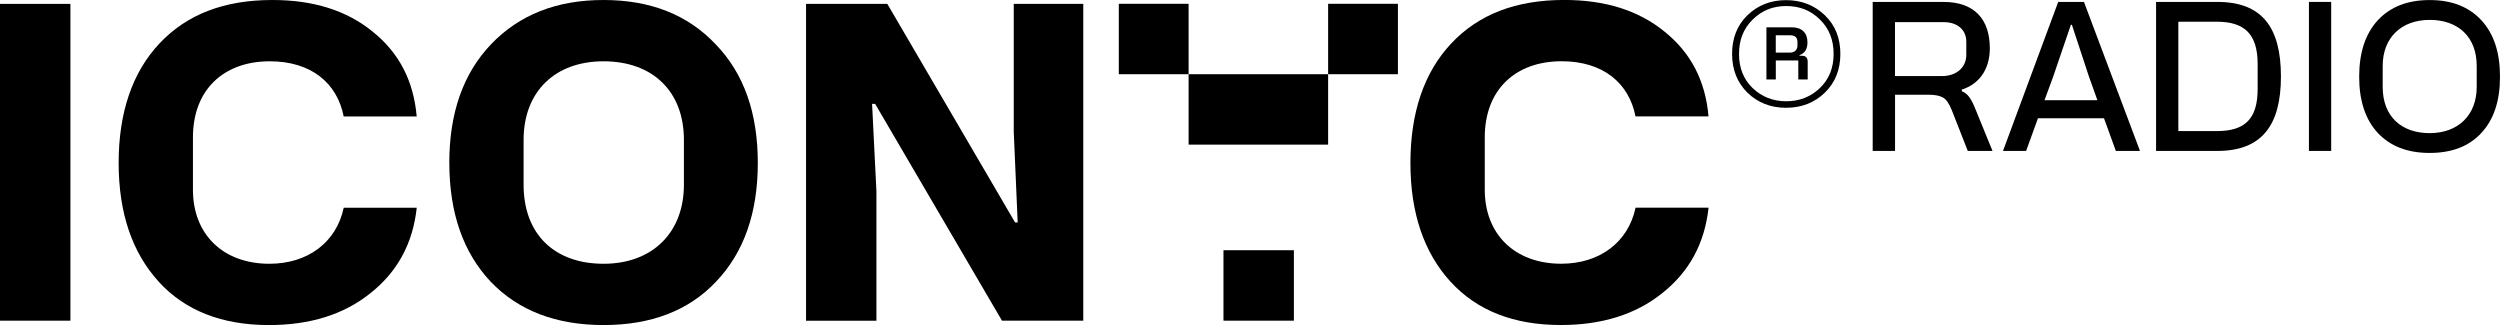 <svg viewBox="0 0 559.21 72.7" xmlns="http://www.w3.org/2000/svg"><path d="m15.75 71.73h-15.75v-70.86h15.75z"/><path d="m35.48 62.98c-5.93-6.51-8.94-15.36-8.94-26.54s3.01-20.22 9.14-26.73 14.47-9.71 25.26-9.71c9.14 0 16.62 2.33 22.45 7.1 5.93 4.76 9.14 11.08 9.82 18.95h-16.33c-1.46-7.48-7.29-12.34-16.52-12.34-10.4 0-17.2 6.42-17.2 17.01v11.76c0 9.82 6.61 16.52 17.11 16.52 8.55 0 14.97-4.76 16.62-12.54h16.33c-.87 8.07-4.37 14.39-10.4 19.15-5.93 4.76-13.51 7.1-22.65 7.1-10.5 0-18.76-3.21-24.69-9.72z"/><path d="m100.5 36.45c0-11.18 3.11-20.02 9.33-26.54 6.32-6.61 14.68-9.91 25.17-9.91s18.86 3.3 25.08 9.91c6.32 6.51 9.43 15.36 9.43 26.54s-3.11 20.02-9.33 26.54c-6.12 6.51-14.58 9.72-25.17 9.72s-19.05-3.21-25.27-9.72c-6.12-6.51-9.23-15.36-9.23-26.54zm16.62 4.86c0 11.18 7 17.69 17.88 17.69s17.98-6.9 17.98-17.69v-10.01c0-10.98-7.1-17.59-17.98-17.59s-17.88 6.8-17.88 17.59z"/><path d="m180.3 71.73v-70.86h18.18l28.58 48.89h.58l-.88-20.31v-28.58h15.55v70.86h-18.18l-28.38-48.5h-.68l.97 19.54v28.97h-15.75z"/><path d="m324.43 62.98c-5.93-6.51-8.94-15.36-8.94-26.54s3.01-20.22 9.14-26.73c6.12-6.51 14.48-9.72 25.27-9.72 9.14 0 16.62 2.33 22.45 7.1 5.93 4.76 9.14 11.08 9.82 18.95h-16.33c-1.46-7.48-7.29-12.34-16.52-12.34-10.4 0-17.2 6.42-17.2 17.01v11.76c0 9.82 6.61 16.52 17.11 16.52 8.55 0 14.97-4.76 16.62-12.54h16.33c-.88 8.07-4.37 14.39-10.4 19.15-5.93 4.76-13.51 7.1-22.65 7.1-10.5 0-18.76-3.21-24.69-9.72z"/><path d="m390.87 20.73c-2.29-2.29-3.43-5.16-3.43-8.68s1.14-6.4 3.43-8.64c2.33-2.24 5.21-3.38 8.64-3.38s6.35 1.14 8.68 3.38 3.47 5.12 3.47 8.64-1.14 6.4-3.47 8.68c-2.33 2.24-5.21 3.38-8.68 3.38s-6.31-1.14-8.64-3.38zm16.22-1.05c2.06-1.97 3.06-4.52 3.06-7.63s-1-5.67-3.06-7.68c-2.01-2.01-4.52-3.02-7.54-3.02s-5.48 1.01-7.54 3.06-3.02 4.57-3.02 7.68 1.01 5.62 3.02 7.59c2.06 1.97 4.57 2.97 7.54 2.97s5.53-1.01 7.54-2.97zm-11.97-1.92v-11.65h5.71c2.24 0 3.47 1.28 3.47 3.34 0 1.51-.59 2.47-1.78 2.88v.14h.55c.87 0 1.28.46 1.28 1.37v3.93h-2.1v-4.25h-5.03v4.25h-2.1zm2.1-5.99h3.15c1.05 0 1.69-.64 1.69-1.55v-.87c0-.96-.55-1.46-1.65-1.46h-3.2v3.88z"/><path d="m273.67 55.97h15.75v15.76h-15.75z"/><path d="m250.26.85h15.61v15.75h-15.61z"/><path d="m265.87 16.6v15.75h15.6 15.61v-15.75h-15.61z"/><path d="m297.08.85h15.61v15.75h-15.61z"/><path d="m418.89 33.76v-33.33h15.82c7 0 10.38 3.93 10.38 10.38 0 4.75-2.42 8-6.26 9.23v.37c1.33.5 2.15 1.69 3.2 4.39l3.66 8.96h-5.53l-3.57-9.1c-.59-1.46-1.23-2.42-1.96-2.83-.69-.41-1.78-.64-3.2-.64h-7.54v12.57h-4.98zm4.98-16.74h10.47c3.34 0 5.49-1.97 5.49-4.75v-2.93c0-2.7-2.01-4.39-5.07-4.39h-10.88v12.07z"/><path d="m473.28 33.76-2.65-7.31h-14.77l-2.65 7.31h-5.17l12.35-33.33h5.76l12.53 33.33h-5.39zm-15.96-11.34h11.84l-1.87-5.21-3.84-11.66h-.23l-3.98 11.66z"/><path d="m482.28 33.76v-33.33h13.71c10.01 0 14.22 5.71 14.22 16.69s-4.34 16.64-14.22 16.64zm4.98-4.44h8.64c6.35 0 9.1-2.83 9.1-9.42v-5.58c0-6.77-3.02-9.46-9.1-9.46h-8.64z"/><path d="m521.45 33.76h-4.98v-33.33h4.98z"/><path d="m531.87 4.54c2.79-3.02 6.67-4.53 11.61-4.53s8.78 1.51 11.57 4.53 4.16 7.22 4.16 12.62-1.37 9.55-4.16 12.57c-2.74 2.97-6.58 4.48-11.57 4.48s-8.82-1.51-11.61-4.48c-2.79-3.02-4.16-7.22-4.16-12.57s1.37-9.6 4.16-12.62zm1.1 14.91c0 6.54 4.12 10.33 10.52 10.33s10.51-4.07 10.51-10.33v-4.71c0-6.45-4.11-10.29-10.51-10.29s-10.52 4.02-10.52 10.29z"/></svg>